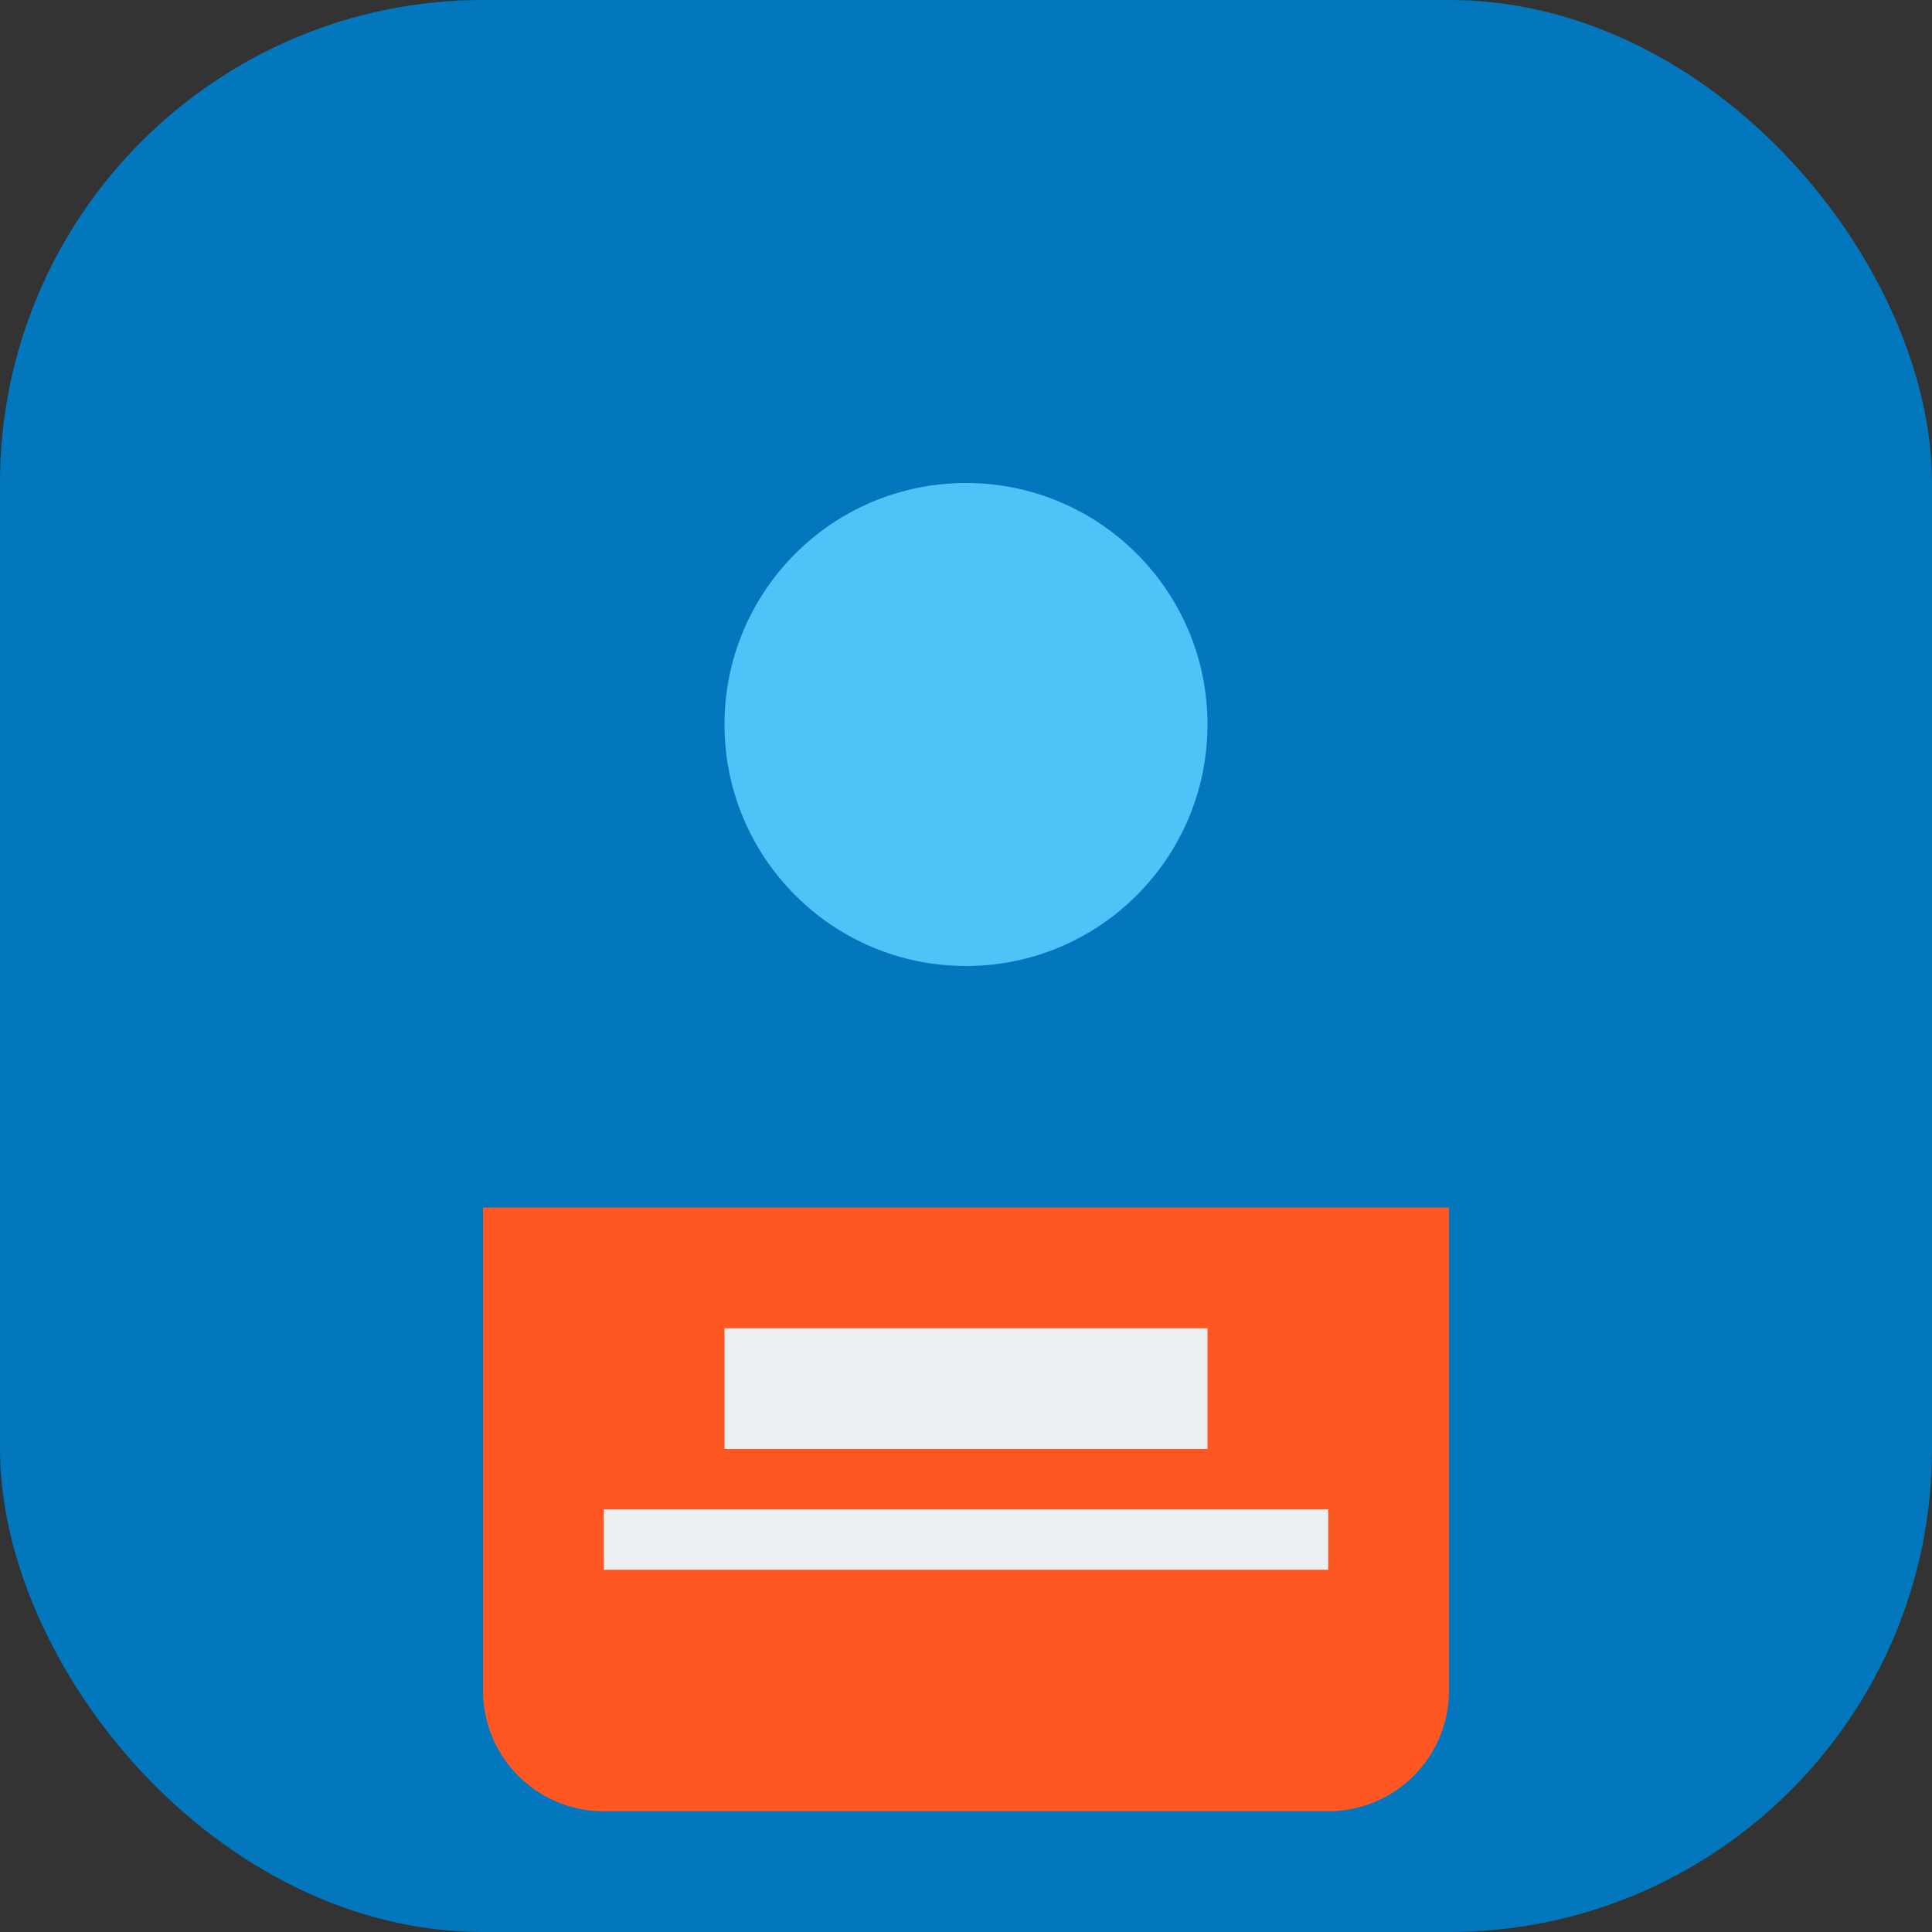 <svg xmlns="http://www.w3.org/2000/svg" viewBox="0 0 32 32" fill="none">
  <rect x="0" y="0" width="32" height="32" fill="#333333" stroke="none"/>
  <rect width="32" height="32" rx="8" fill="#0277BD"/>
  <circle cx="16" cy="12" r="4" fill="#4FC3F7"/>
  <path d="M8 20h16v8a2 2 0 01-2 2H10a2 2 0 01-2-2v-8z" fill="#FF5722"/>
  <rect x="12" y="22" width="8" height="2" fill="#ECEFF1"/>
  <rect x="10" y="25" width="12" height="1" fill="#ECEFF1"/>
</svg>